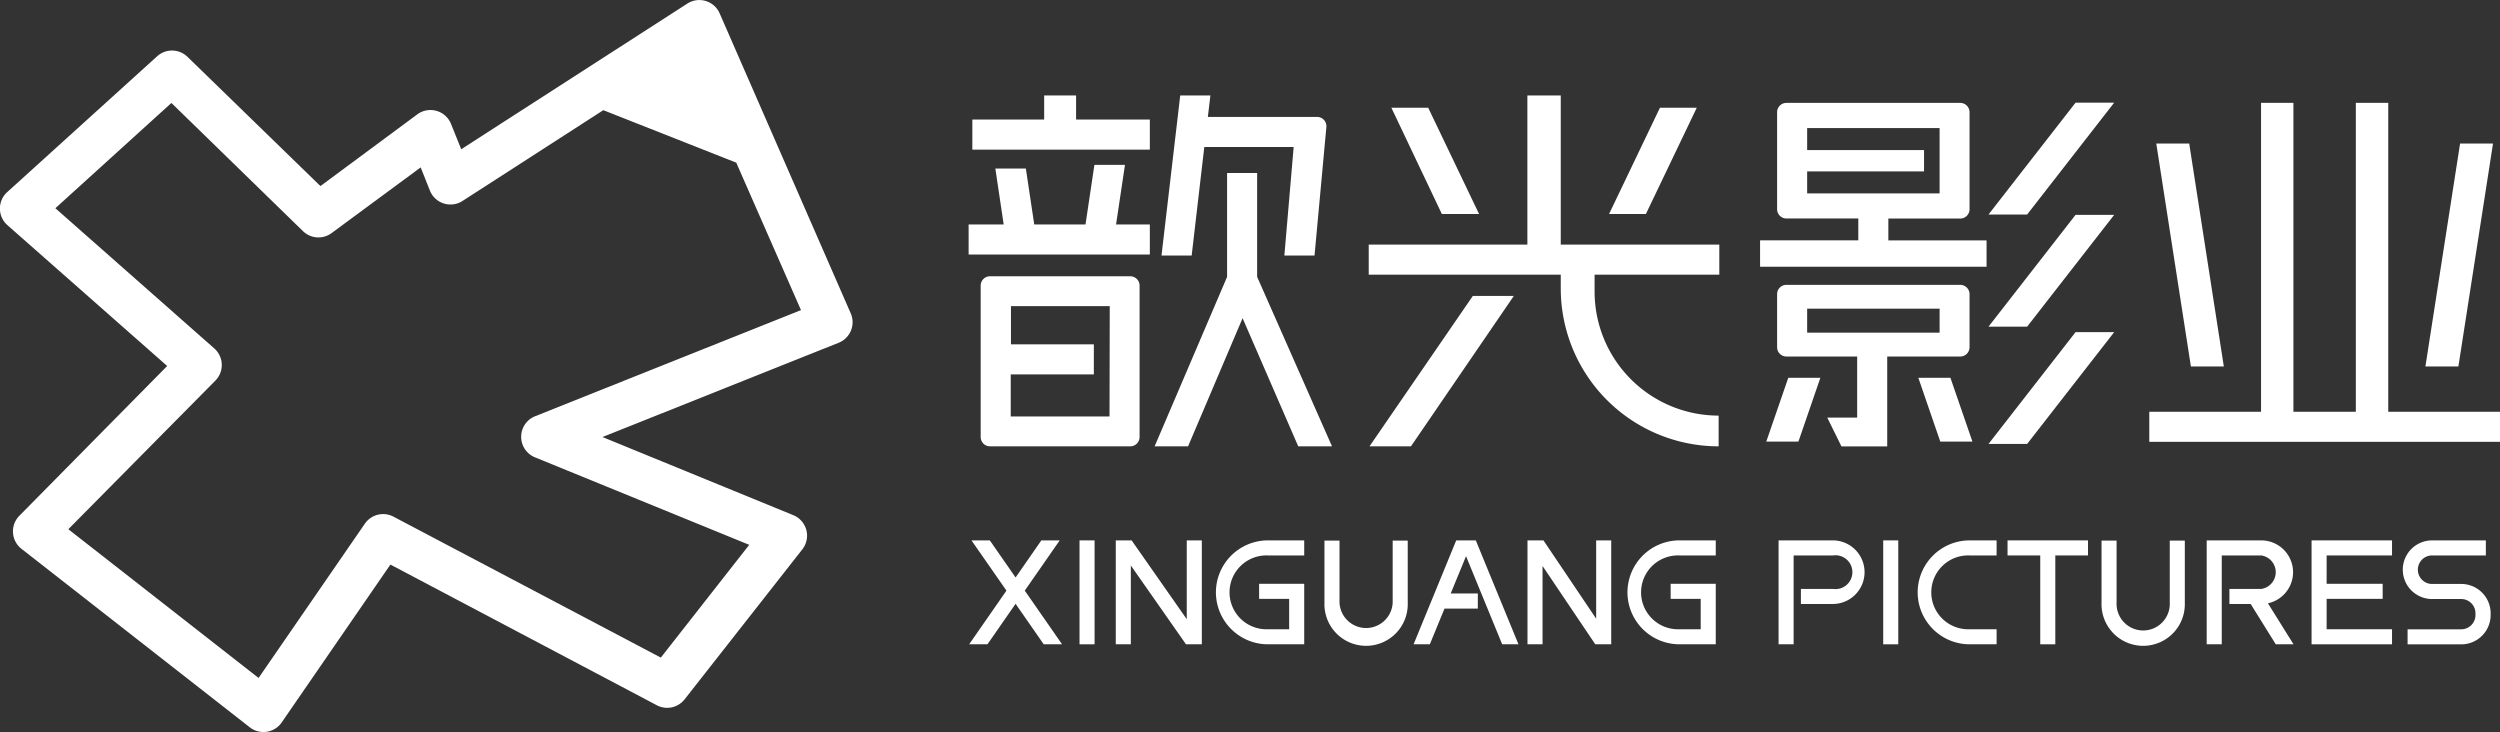 <svg id="图层_1" data-name="图层 1" xmlns="http://www.w3.org/2000/svg" viewBox="0 0 443.39 129.83"><rect x="0" y="0" width="443.39" height="129.83" fill="#333333" stroke="none"/><defs><style>.cls-1{fill:#fff;}</style></defs><title>标识标准中英文简称使用首选</title><polygon class="cls-1" points="203.93 21.2 190.85 21.2 190.85 16.93 185.19 16.93 185.19 21.2 172.45 21.2 172.45 26.54 203.93 26.54 203.93 21.2"/><polygon class="cls-1" points="199.52 29.24 194.1 29.24 192.52 39.81 183.43 39.81 181.94 29.89 176.53 29.89 178.01 39.81 171.79 39.81 171.79 45.14 203.93 45.14 203.93 39.81 197.94 39.81 199.52 29.24"/><path class="cls-1" d="M213.59,26.07h15.85l-1.65,19.25h5.35l2.1-22.77a1.65,1.65,0,0,0-1.65-1.81H214.22l.45-3.81h-5.35L206,45.32h5.35Z" transform="translate(0 0)"/><path class="cls-1" d="M349.31,61.58V52.17a1.65,1.65,0,0,0-1.65-1.65H316.83a1.65,1.65,0,0,0-1.65,1.65v9.41a1.65,1.65,0,0,0,1.65,1.65h12.55V74.07h-5.3l2.51,5.1h8.12V63.23h12.94A1.65,1.65,0,0,0,349.31,61.58ZM344,59H320.51V54.75H344Z" transform="translate(0 0)"/><polygon class="cls-1" points="222.96 30.68 217.63 30.68 217.63 49.11 204.78 79.16 210.71 79.16 220.38 56.43 230.25 79.16 236.24 79.16 222.96 49.1 222.96 30.68"/><path class="cls-1" d="M200.46,49H175.58a1.65,1.65,0,0,0-1.65,1.65V77.51a1.65,1.65,0,0,0,1.65,1.65h24.88a1.65,1.65,0,0,0,1.65-1.65V50.63A1.65,1.65,0,0,0,200.46,49Zm-3.68,24.86H179.26V66.4H194V61.07h-14.7V54.3h17.52Z" transform="translate(0 0)"/><polygon class="cls-1" points="340.23 67.01 344.12 78.32 349.82 78.32 345.92 67.01 340.23 67.01"/><polygon class="cls-1" points="313.26 78.32 318.96 78.32 322.85 67.01 317.16 67.01 313.26 78.32"/><polygon class="cls-1" points="352.67 38.05 359.52 38.05 374.96 18.21 368.11 18.21 352.67 38.05"/><polygon class="cls-1" points="352.67 57.94 359.52 57.94 374.96 38.11 368.11 38.11 352.67 57.94"/><polygon class="cls-1" points="352.67 78.74 359.52 78.74 374.96 58.91 368.11 58.91 352.67 78.74"/><polygon class="cls-1" points="242.89 79.16 250.24 79.16 268.49 52.48 261.22 52.48 242.89 79.16"/><path class="cls-1" d="M276.81,16.93h-5.92V43.38H242.75v5.33h34.06v2.45a28,28,0,0,0,28,28V73.71a22,22,0,0,1-22-22v-3h22.12V43.38H276.81Z" transform="translate(0 0)"/><polygon class="cls-1" points="262.32 37.95 253.3 19.11 246.77 19.11 255.72 37.95 262.32 37.95"/><polygon class="cls-1" points="300.93 19.11 294.4 19.11 285.38 37.95 291.91 37.95 300.93 19.11"/><path class="cls-1" d="M334.91,38.76h12.75a1.65,1.65,0,0,0,1.65-1.65V19.9a1.65,1.65,0,0,0-1.65-1.65H316.83a1.65,1.65,0,0,0-1.65,1.65v17.2a1.65,1.65,0,0,0,1.65,1.65h12.75v3.88H312.16v4.68h40.17V42.64H334.91Zm-14.4-8.36h20.73V26.61H320.51v-3.9H344V34.3H320.51Z" transform="translate(0 0)"/><polygon class="cls-1" points="423.57 73.03 423.57 18.24 417.82 18.24 417.82 73.03 406.75 73.03 406.75 18.24 401.01 18.24 401.01 73.03 381.19 73.03 381.19 78.36 443.39 78.36 443.39 73.03 423.57 73.03"/><polygon class="cls-1" points="394.41 65 388.27 25.46 382.43 25.46 388.57 65 394.41 65"/><polygon class="cls-1" points="442.15 25.46 436.31 25.46 430.16 65 436.01 65 442.15 25.46"/><rect class="cls-1" x="191.46" y="95.84" width="2.67" height="18.43"/><rect class="cls-1" x="334" y="95.84" width="2.67" height="18.43"/><polygon class="cls-1" points="364.52 95.84 361.85 95.84 361.85 95.84 356.05 95.84 356.05 98.51 361.85 98.51 361.85 114.27 364.52 114.27 364.52 98.51 370.32 98.51 370.32 95.84 364.52 95.84 364.52 95.84"/><path class="cls-1" d="M247,106.88a4.72,4.72,0,0,1-9.43,0v-11h-2.67v11a7.39,7.39,0,1,0,14.77,0v-11H247Z" transform="translate(0 0)"/><path class="cls-1" d="M384.82,106.88a4.72,4.72,0,1,1-9.43,0v-11h-2.67v11a7.39,7.39,0,1,0,14.77,0v-11h-2.67Z" transform="translate(0 0)"/><polygon class="cls-1" points="210.48 109.82 200.7 95.84 197.89 95.84 197.89 114.27 200.56 114.27 200.56 100.29 210.34 114.27 213.15 114.27 213.15 95.84 210.48 95.84 210.48 109.82"/><path class="cls-1" d="M436.51,103.57h-5.16a2.53,2.53,0,1,1,0-5.06h9.53V95.84h-9.53a5.2,5.2,0,0,0,0,10.4h5.16a2.53,2.53,0,0,1,2.53,2.53v.31a2.53,2.53,0,0,1-2.53,2.53H427v2.67h9.53a5.21,5.21,0,0,0,5.2-5.2v-.31A5.21,5.21,0,0,0,436.51,103.57Z" transform="translate(0 0)"/><path class="cls-1" d="M325.06,95.84h-9.62v18.43h2.67V98.51h7a3,3,0,1,1,0,5.94H319.4v2.67h5.65a5.64,5.64,0,0,0,0-11.28Z" transform="translate(0 0)"/><path class="cls-1" d="M215.65,105.05a9.23,9.23,0,0,0,9.22,9.22h6.44V103.54h-8v2.67h5.33v5.39h-3.77a6.55,6.55,0,1,1,0-13.09h6.44V95.84h-6.44A9.23,9.23,0,0,0,215.65,105.05Z" transform="translate(0 0)"/><polygon class="cls-1" points="283.09 109.73 273.74 95.84 270.91 95.84 270.91 114.27 273.58 114.27 273.58 100.38 282.93 114.27 285.76 114.27 285.76 95.84 283.09 95.84 283.09 109.73"/><path class="cls-1" d="M288.64,105.05a9.23,9.23,0,0,0,9.22,9.22h6.44V103.54h-8v2.67h5.33v5.39h-3.77a6.55,6.55,0,1,1,0-13.09h6.44V95.84h-6.44A9.23,9.23,0,0,0,288.64,105.05Z" transform="translate(0 0)"/><path class="cls-1" d="M340.11,105.05a9.23,9.23,0,0,0,9.22,9.22h4.78V111.6h-4.78a6.55,6.55,0,1,1,0-13.09h4.78V95.84h-4.78A9.23,9.23,0,0,0,340.11,105.05Z" transform="translate(0 0)"/><polygon class="cls-1" points="409.97 103.54 409.97 106.21 409.97 114.27 424.24 114.27 424.24 111.6 412.64 111.6 412.64 106.21 422.58 106.21 422.58 103.54 412.64 103.54 412.64 98.51 424.24 98.51 424.24 95.84 409.97 95.84 409.97 103.54"/><path class="cls-1" d="M406.69,101.48A5.65,5.65,0,0,0,401,95.84h-9.63v18.43h2.67V98.51h7a3,3,0,0,1,0,5.94H395.4v2.67h3.77l4.45,7.15h3.15L402.23,107A5.65,5.65,0,0,0,406.69,101.48Z" transform="translate(0 0)"/><polygon class="cls-1" points="187.93 95.86 187.9 95.84 184.69 95.84 180.12 102.42 175.55 95.84 172.35 95.84 172.31 95.86 178.5 104.75 171.9 114.25 171.93 114.27 175.13 114.27 180.12 107.09 185.11 114.27 188.31 114.27 188.35 114.25 181.75 104.75 187.93 95.86"/><polygon class="cls-1" points="258.27 95.84 250.71 114.27 253.59 114.27 256.19 107.94 262.1 107.94 262.1 105.26 257.29 105.26 260.01 98.64 266.42 114.27 269.31 114.27 261.74 95.84 258.27 95.84"/><path class="cls-1" d="M150.88,55.57,127.63,2.36A3.93,3.93,0,0,0,121.91.63L81.8,26.47,80,22a3.93,3.93,0,0,0-6-1.71L56.83,33,33.23,10.06A3.93,3.93,0,0,0,27.85,10L1.29,34.06a3.93,3.93,0,0,0,0,5.85l28.36,25L3.43,91.48a3.93,3.93,0,0,0,.37,5.85L44.31,129a3.93,3.93,0,0,0,5.65-.87l19.28-28,47.23,24.94a3.93,3.93,0,0,0,4.92-1l20.91-26.64a3.93,3.93,0,0,0-1.6-6.06L106.85,77.51l41.89-16.72a3.92,3.92,0,0,0,2.14-5.22Zm-56,18.26a3.93,3.93,0,0,0,0,7.28l38,15.52-15.68,20-47.42-25a3.93,3.93,0,0,0-5.07,1.25L45.86,120.24,12.12,93.86,38.2,67.5A3.93,3.93,0,0,0,38,61.79L9.82,36.93,30.4,18.26,53.74,41a3.93,3.93,0,0,0,5.07.34l15.8-11.65,1.66,4.17A3.93,3.93,0,0,0,82,35.66l25-16.12,23.58,9.31L142.06,55Z" transform="translate(0 0)"/></svg>